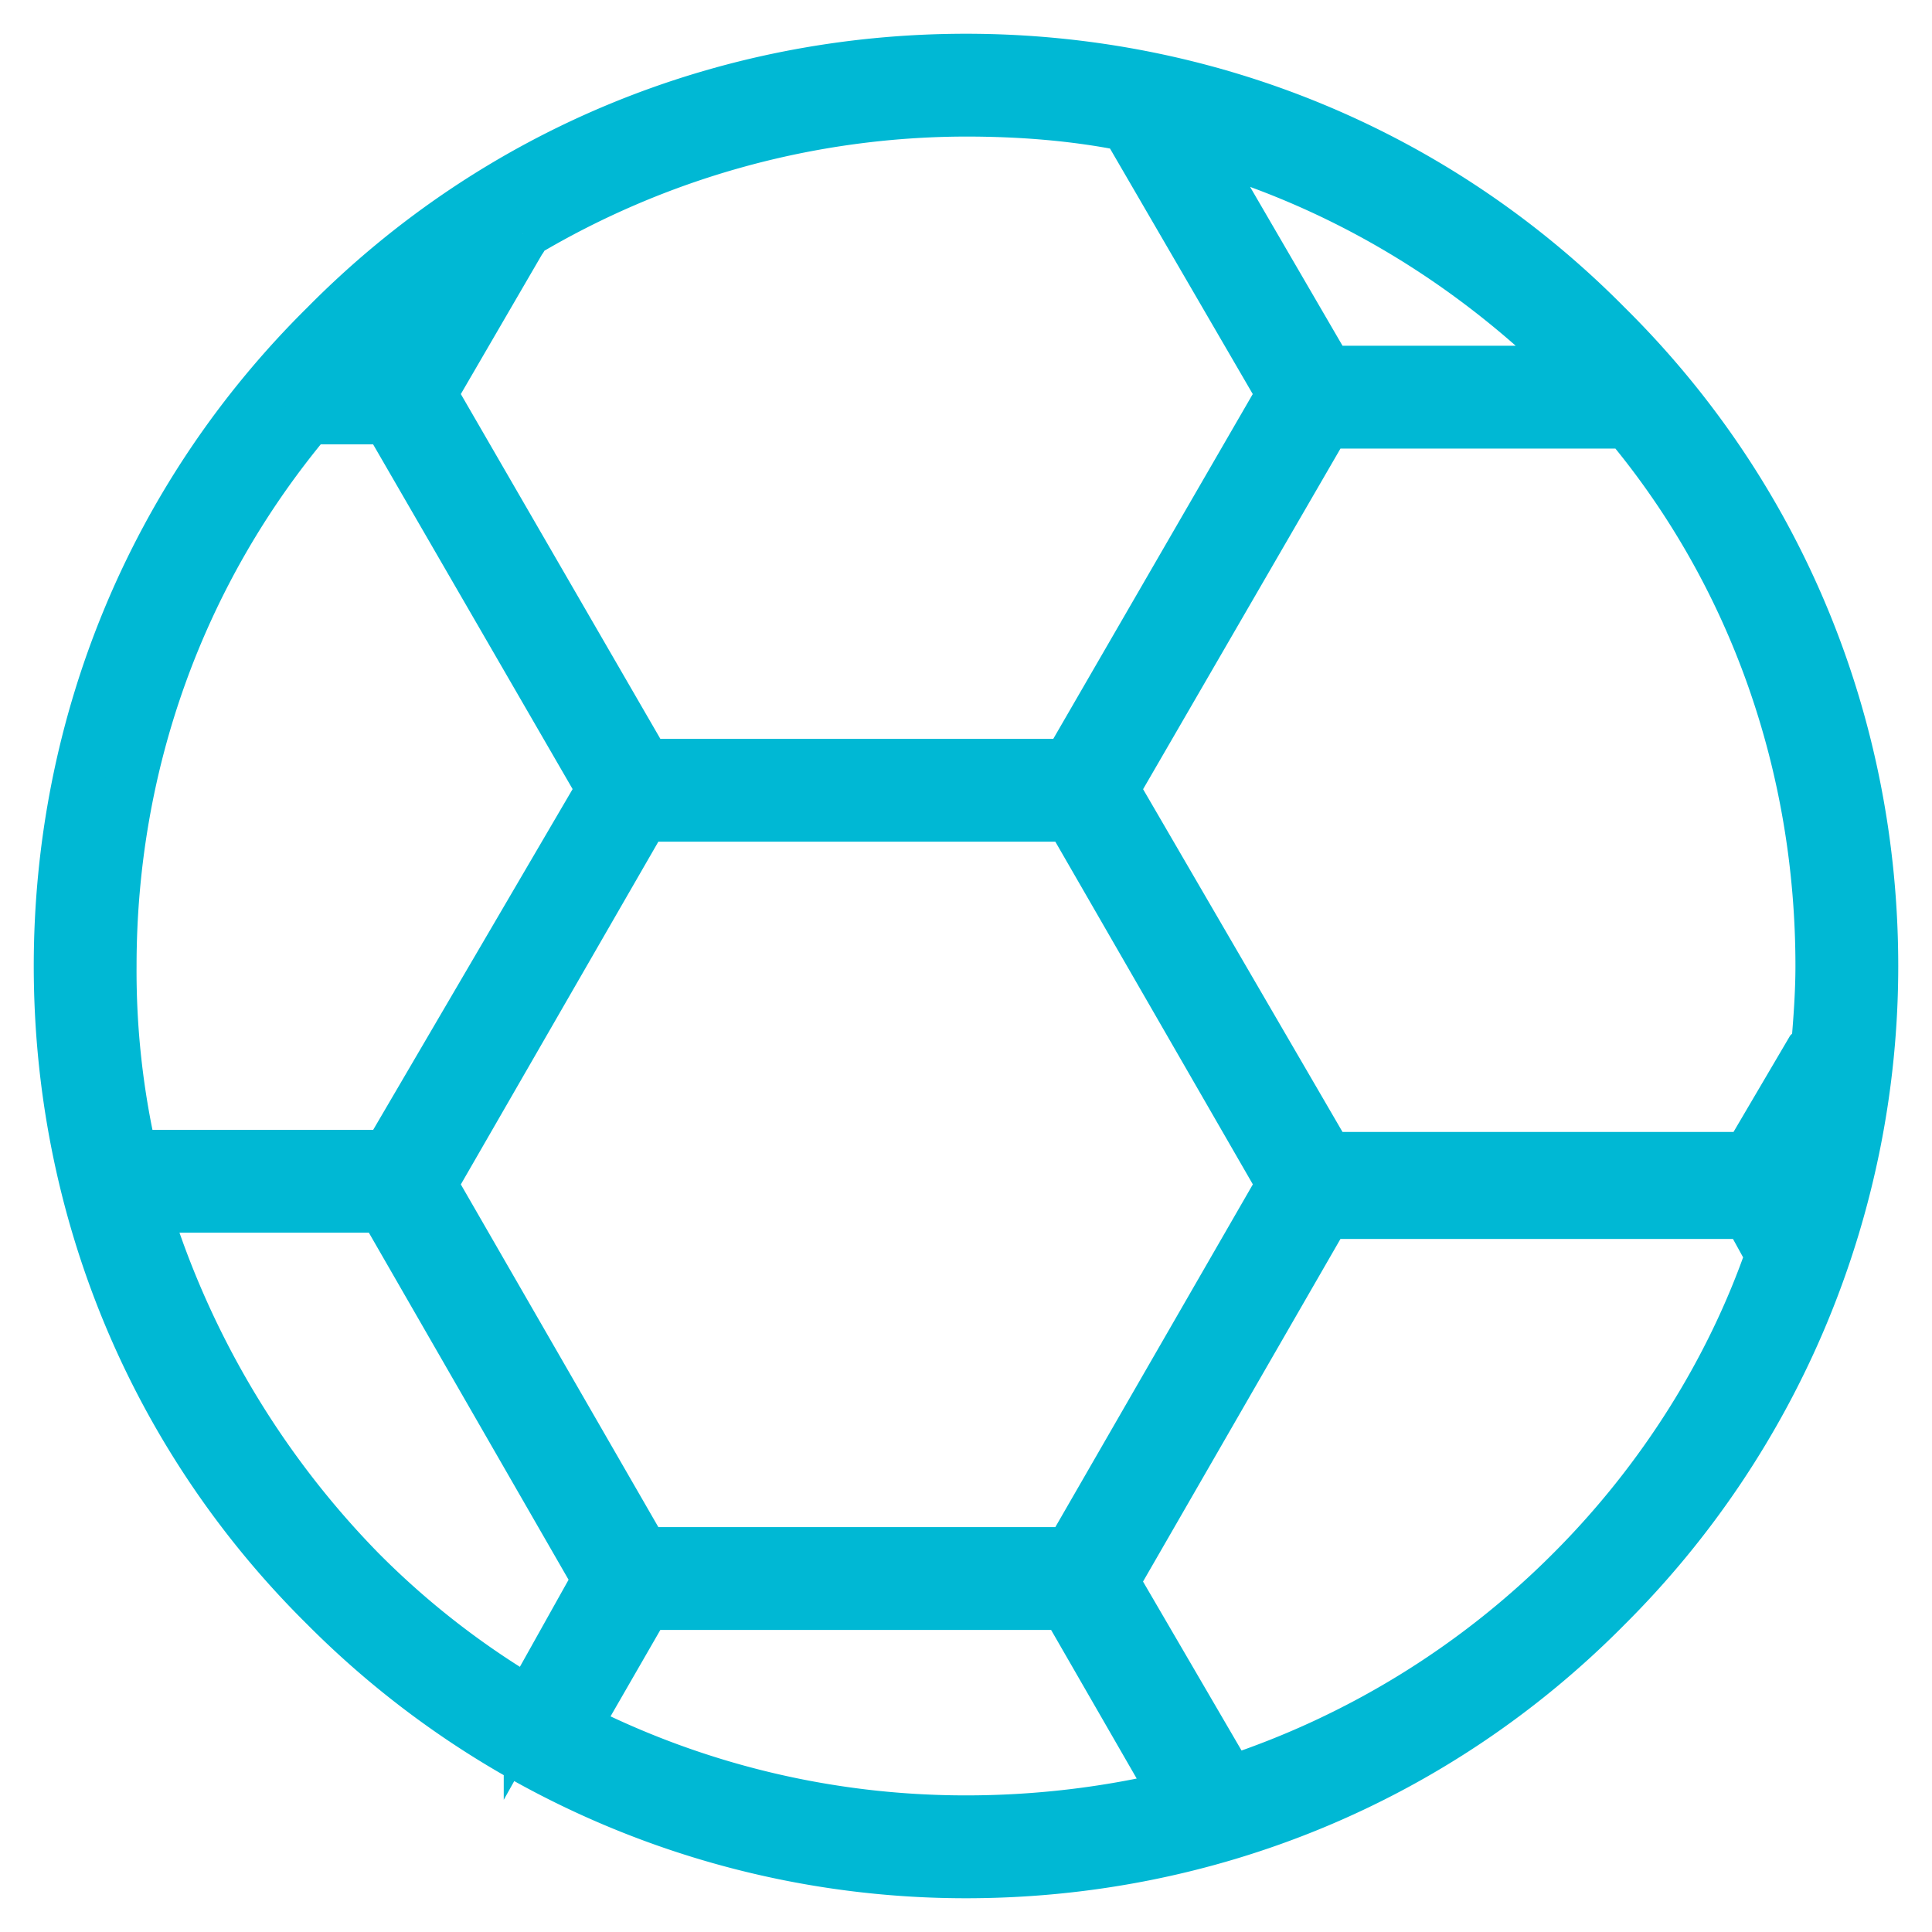 <svg xmlns="http://www.w3.org/2000/svg" width="38" height="38" viewBox="0 0 38 38">
    <path fill="#00B8D4" fill-rule="nonzero" stroke="#00B8D4" d="M31.6 6.4C28.245 3.005 23.745 1.164 19 1.164c-4.745 0-9.245 1.84-12.6 5.236C3.005 9.755 1.164 14.255 1.164 19c0 4.745 1.84 9.245 5.236 12.6A17.77 17.77 0 0 0 19 36.836c4.745 0 9.245-1.84 12.6-5.236A17.77 17.77 0 0 0 36.836 19c0-4.745-1.84-9.245-5.236-12.6zm4.132 14.155l-.123.122-1.227 2.087h-8.264l-4.213-7.241 4.172-7.2h5.932c2.496 2.986 3.805 6.75 3.805 10.677 0 .532-.041 1.064-.082 1.555zm-14.687 9.981H12.66l-4.173-7.24 4.173-7.241h8.386l4.173 7.24-4.173 7.241zM31.068 7.3h-4.95L23.5 2.8c2.782.777 5.277 2.25 7.364 4.295l.204.205zM22.15 2.473l3.068 5.277-4.213 7.282H12.7L8.486 7.75l1.76-3.027c.04-.041.04-.082.04-.123A17.032 17.032 0 0 1 19 2.186c1.064 0 2.127.082 3.15.287zM8.323 5.99l-.737 1.227h-.654l.123-.123c.45-.368.859-.736 1.268-1.104zm-2.25 2.25h1.554l4.214 7.282-4.214 7.2H2.595A16.225 16.225 0 0 1 2.186 19c0-3.968 1.35-7.732 3.887-10.76zM2.84 23.745h4.704l4.214 7.323-1.35 2.414a16.436 16.436 0 0 1-3.314-2.577 17.587 17.587 0 0 1-4.254-7.16zm8.468 10.228l1.391-2.414h8.264l2.168 3.764c-1.35.327-2.741.49-4.132.49-2.74 0-5.36-.654-7.69-1.84zm19.596-3.068a16.91 16.91 0 0 1-6.71 4.131l-2.29-3.927 4.172-7.24h8.305l.45.817c-.777 2.25-2.127 4.419-3.927 6.219z"/>
</svg>
